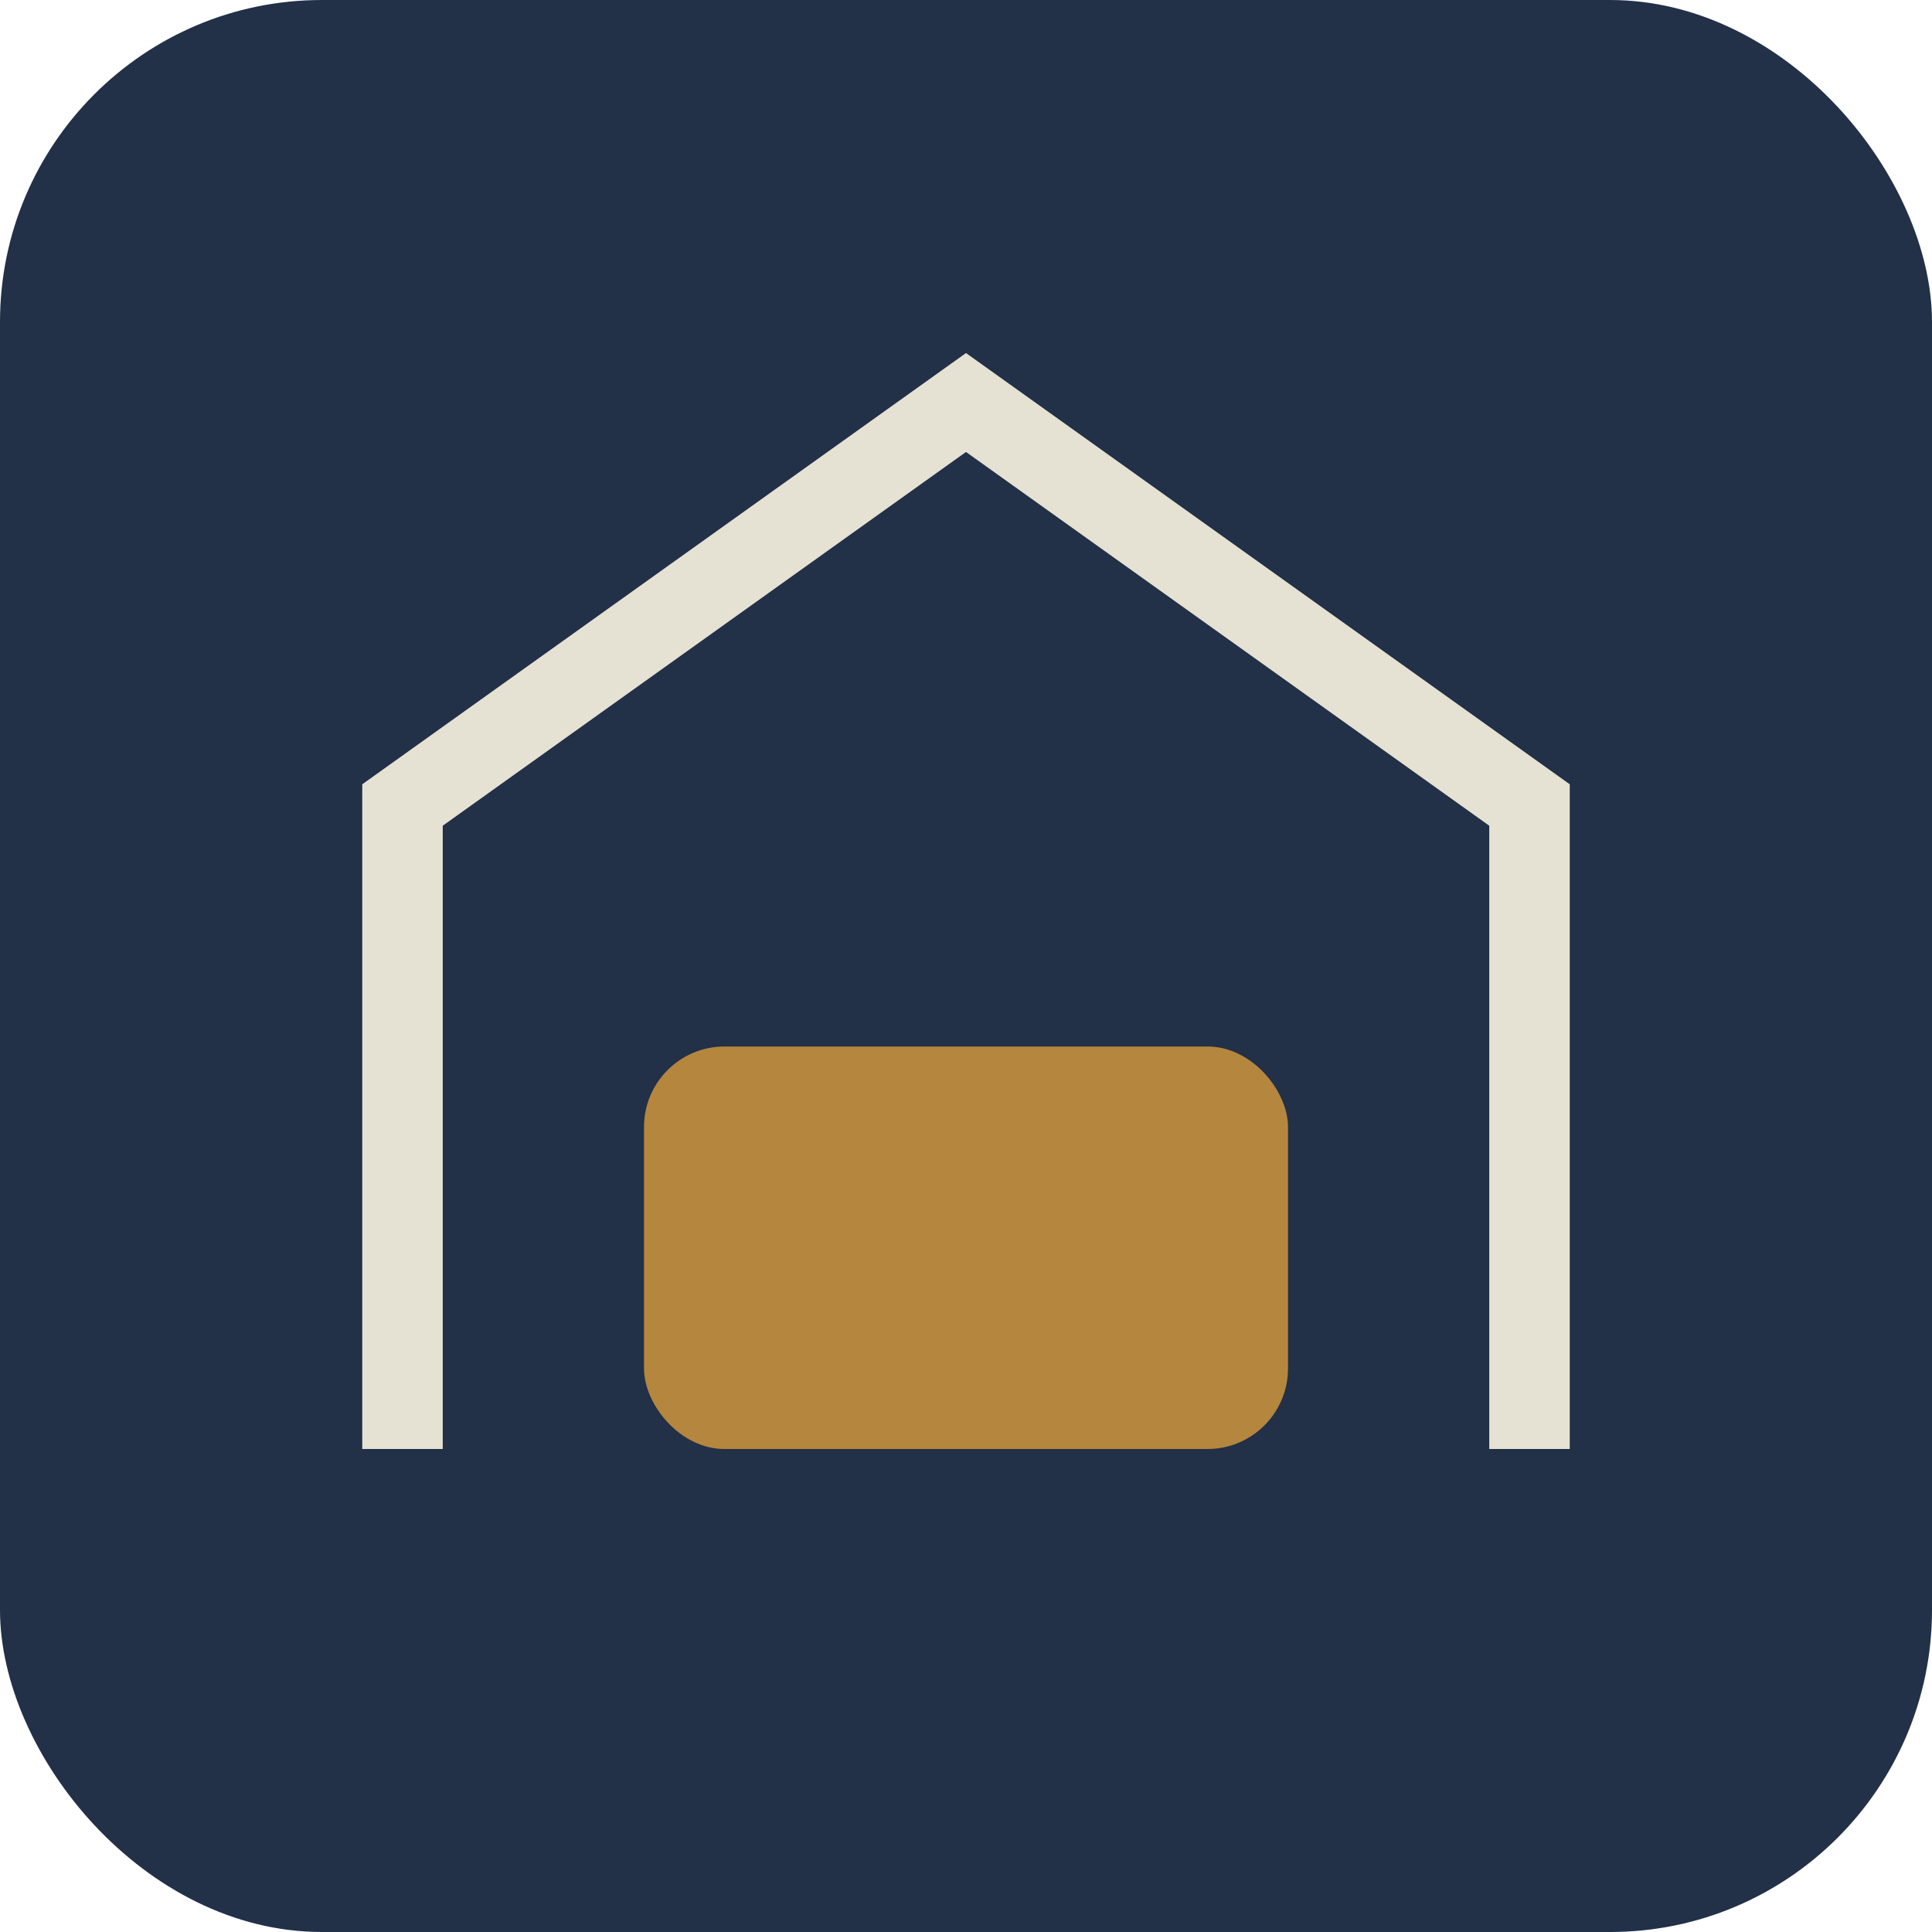 <?xml version="1.0" encoding="UTF-8"?>
<svg xmlns="http://www.w3.org/2000/svg" width="48" height="48" viewBox="0 0 48 48"><rect width="48" height="48" rx="8" fill="#223048"/><path d="M10 36V20L24 10l14 10v16" fill="none" stroke="#E6E2D3" stroke-width="2"/><rect x="16" y="26" width="16" height="10" rx="2" fill="#B5863D"/></svg>